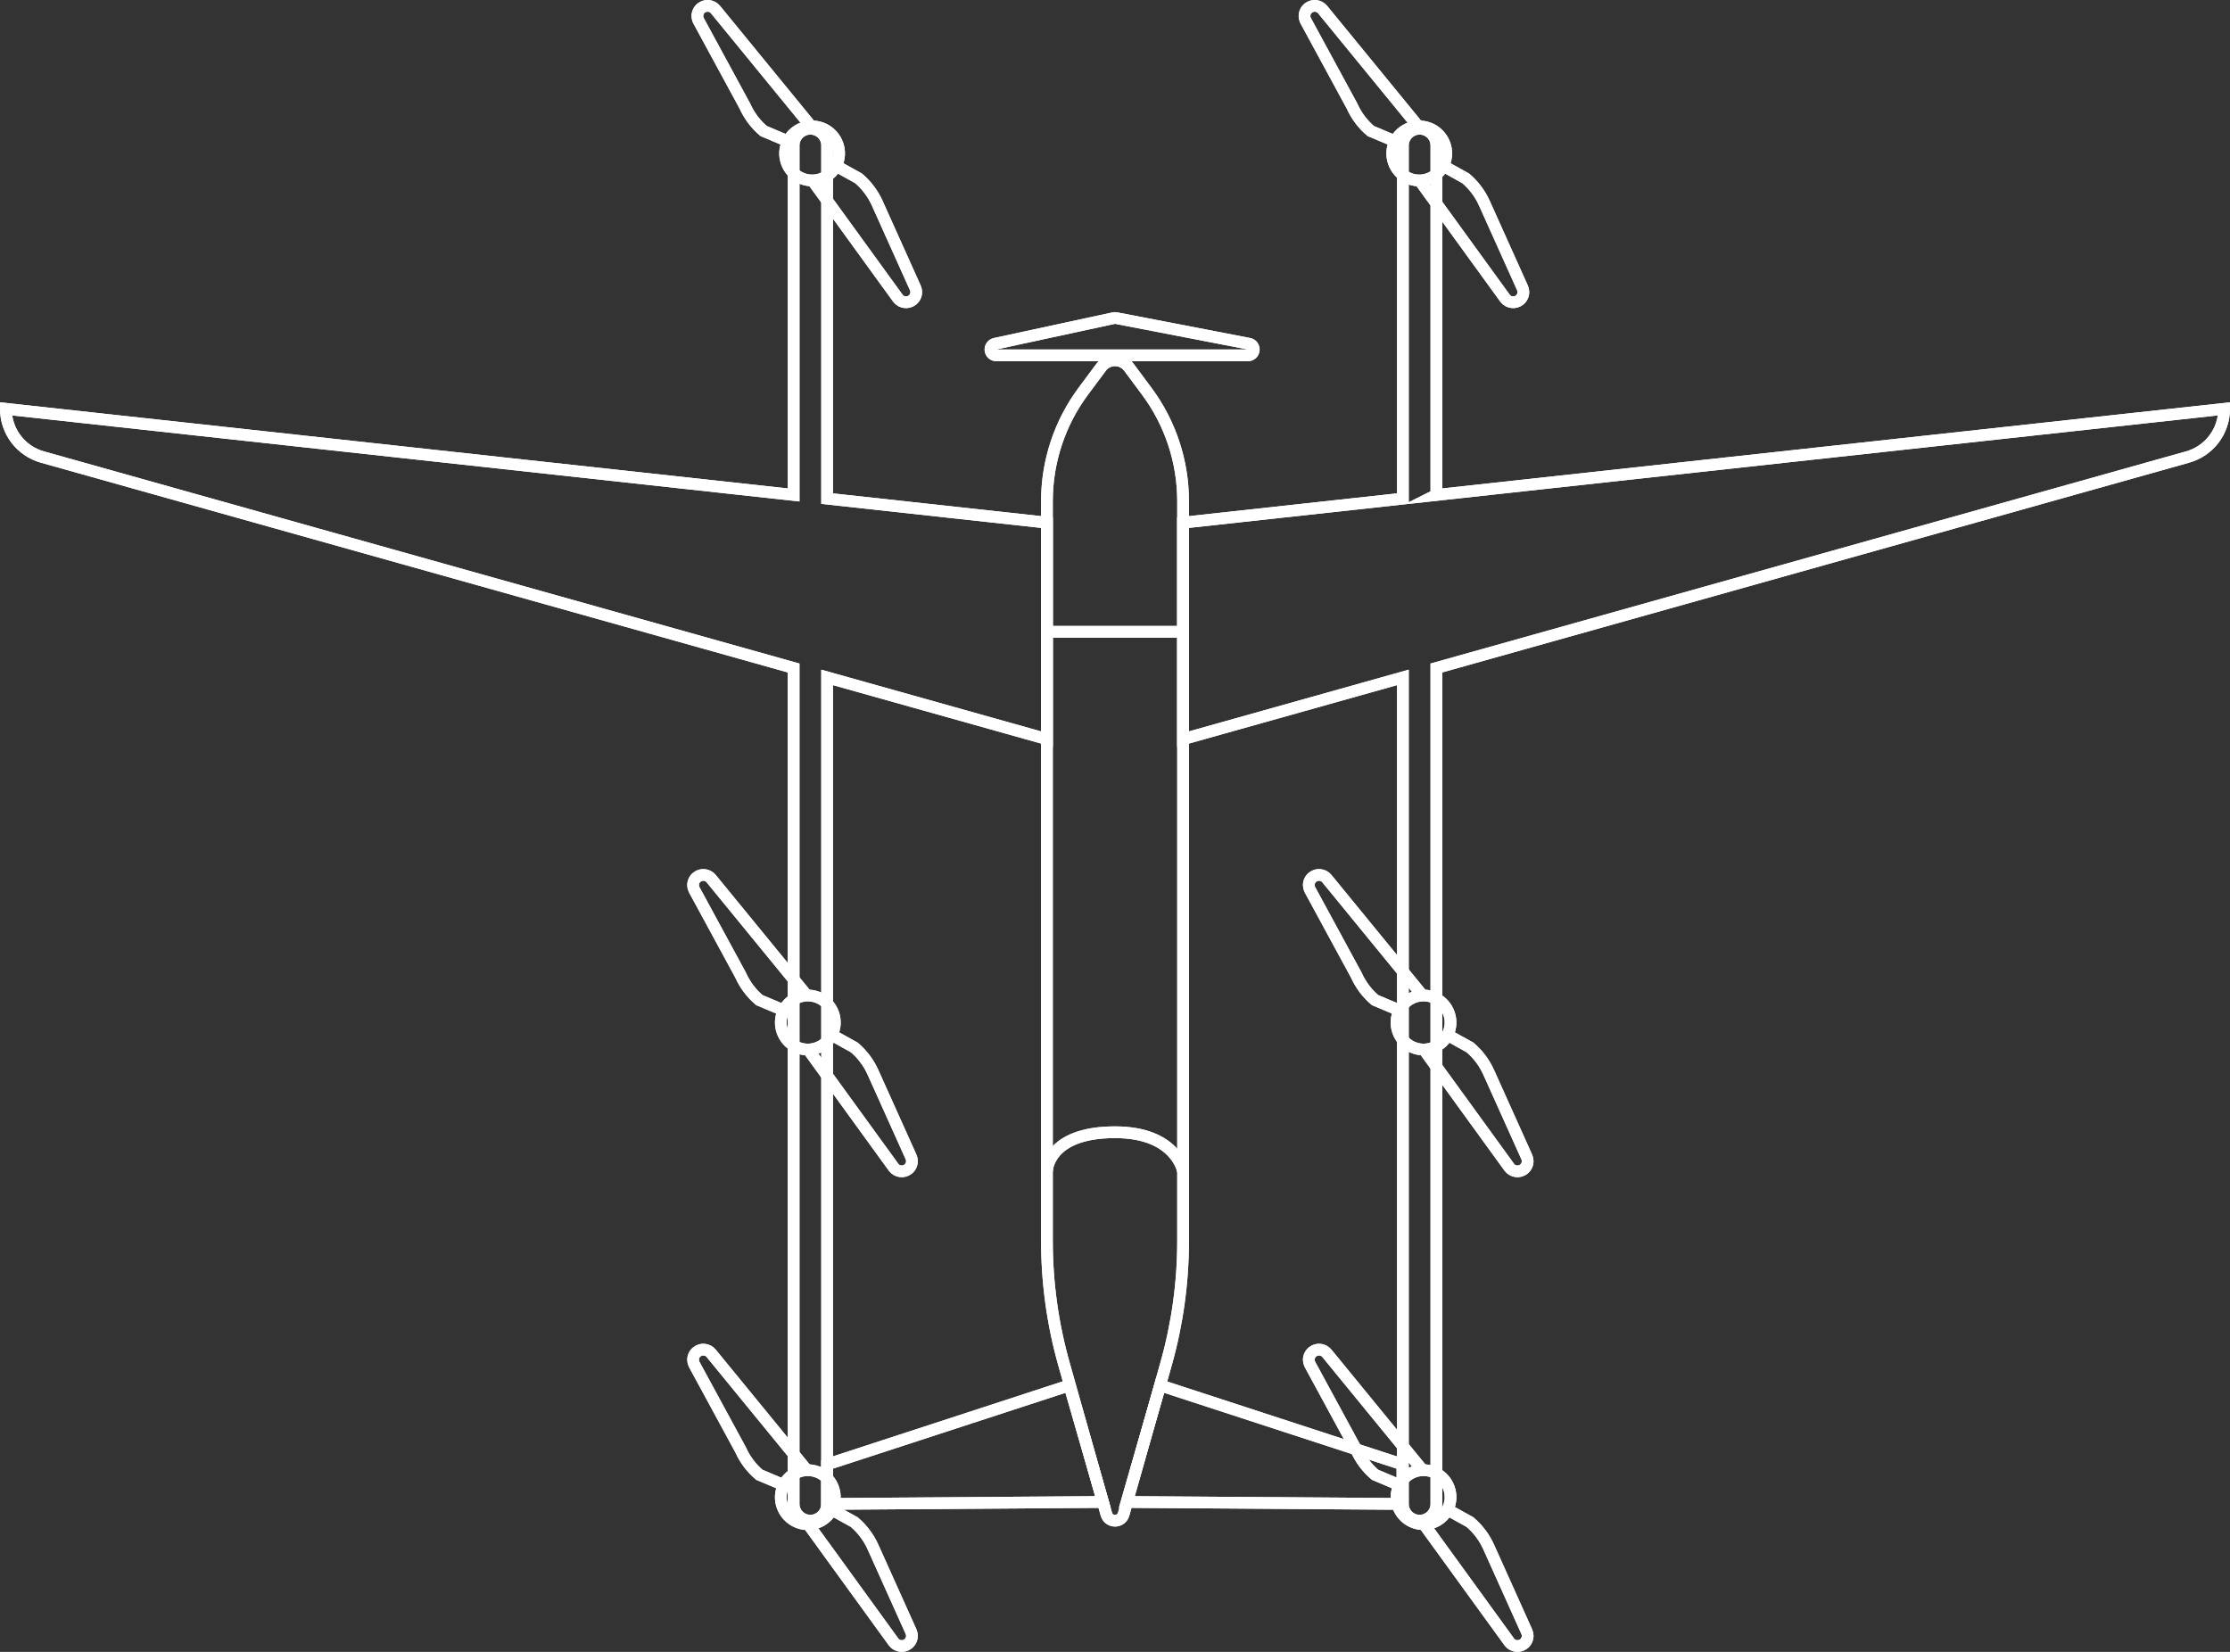 <?xml version="1.0" encoding="UTF-8"?> <svg xmlns="http://www.w3.org/2000/svg" id="_Слой_2" data-name="Слой 2" viewBox="0 0 1332.33 986.93"><rect x="0" y="0" width="1332.33" height="986.93" fill="#333333" stroke="none"/><g id="_лой_3" data-name="‘лой_3"><g><path d="M696.65,815l-25.31,89.63c-1.47,5.22-8.87,5.22-10.34,0l-25.31-89.63c-6.76-23.93-10.19-48.68-10.19-73.55v-442.07c0-23.67,7.63-46.7,21.76-65.69l10.61-14.26c4.14-5.56,12.46-5.56,16.6,0l10.61,14.26c14.13,18.99,21.76,42.03,21.76,65.69v442.07c0,24.87-3.43,49.62-10.19,73.55Z" style="fill: none; stroke: #fff; stroke-miterlimit: 10; stroke-width: 7px;"></path><g><path d="M494.17,86.92c0-5.52-4.48-10-10-10s-10,4.48-10,10v208.79L3.5,244.26c0,13.4,8.92,25.17,21.82,28.79l448.84,126.04v499.44c0,5.52,4.48,10,10,10s10-4.48,10-10v-493.82l131.33,36.88v-129.33l-131.33-14.36V86.92Z" style="fill: none; stroke: #fff; stroke-miterlimit: 10; stroke-width: 7px;"></path><path d="M858.17,295.71V86.92c0-5.52-4.48-10-10-10s-10,4.48-10,10v210.98l-131.33,14.36v129.33l131.33-36.88v493.82c0,5.52,4.48,10,10,10s10-4.48,10-10v-499.44l448.84-126.04c12.9-3.62,21.82-15.39,21.82-28.79l-470.67,51.46Z" style="fill: none; stroke: #fff; stroke-miterlimit: 10; stroke-width: 7px;"></path></g><polygon points="494.17 898.53 658.95 897.36 638.91 827.69 494.17 874.92 494.17 898.53" style="fill: none; stroke: #fff; stroke-miterlimit: 10; stroke-width: 7px;"></polygon><polygon points="837.89 898.53 673.11 897.36 693.15 827.69 837.89 874.92 837.89 898.53" style="fill: none; stroke: #fff; stroke-miterlimit: 10; stroke-width: 7px;"></polygon></g><g><circle cx="482.63" cy="894.49" r="16.14" transform="translate(-504.92 1134.87) rotate(-75.33)" style="fill: none; stroke: #fff; stroke-miterlimit: 10; stroke-width: 7px;"></circle><path d="M467.95,887.14l-14.28-6.03c-4.81-4.08-8.64-9.2-11.22-14.97l-27.82-51.24c-.34-.77-.51-1.57-.53-2.37-.04-1.87.79-3.72,2.35-4.92,2.62-2.04,6.39-1.62,8.49.97l57.09,69.77" style="fill: none; stroke: #fff; stroke-miterlimit: 10; stroke-width: 7px;"></path><path d="M497.01,901.97l13.38,7.42c4.81,4.09,8.64,9.2,11.22,14.97l22.71,50.49c.34.77.51,1.57.53,2.37.04,1.87-.79,3.72-2.35,4.92-2.62,2.04-6.39,1.62-8.49-.97l-51.07-70.41" style="fill: none; stroke: #fff; stroke-miterlimit: 10; stroke-width: 7px;"></path></g><g><circle cx="482.63" cy="610.89" r="16.14" transform="translate(-230.56 923.09) rotate(-75.33)" style="fill: none; stroke: #fff; stroke-miterlimit: 10; stroke-width: 7px;"></circle><path d="M467.95,603.54l-14.28-6.03c-4.81-4.08-8.64-9.2-11.22-14.97l-27.82-51.24c-.34-.77-.51-1.57-.53-2.37-.04-1.87.79-3.72,2.35-4.92,2.62-2.04,6.39-1.62,8.49.97l57.09,69.77" style="fill: none; stroke: #fff; stroke-miterlimit: 10; stroke-width: 7px;"></path><path d="M497.01,618.37l13.38,7.42c4.81,4.09,8.64,9.2,11.22,14.97l22.71,50.49c.34.77.51,1.57.53,2.37.04,1.87-.79,3.72-2.35,4.92-2.62,2.04-6.39,1.62-8.49-.97l-51.07-70.41" style="fill: none; stroke: #fff; stroke-miterlimit: 10; stroke-width: 7px;"></path></g><g><circle cx="850.49" cy="894.49" r="16.14" transform="translate(-230.22 1490.73) rotate(-75.33)" style="fill: none; stroke: #fff; stroke-miterlimit: 10; stroke-width: 7px;"></circle><path d="M835.81,887.14l-14.28-6.03c-4.81-4.08-8.64-9.2-11.22-14.97l-27.82-51.24c-.34-.77-.51-1.57-.53-2.37-.04-1.87.79-3.72,2.35-4.92,2.62-2.04,6.39-1.62,8.49.97l57.09,69.77" style="fill: none; stroke: #fff; stroke-miterlimit: 10; stroke-width: 7px;"></path><path d="M864.87,901.97l13.38,7.42c4.81,4.09,8.64,9.2,11.22,14.97l22.71,50.49c.34.77.51,1.57.53,2.37.04,1.87-.79,3.72-2.35,4.92-2.62,2.04-6.39,1.62-8.49-.97l-51.07-70.41" style="fill: none; stroke: #fff; stroke-miterlimit: 10; stroke-width: 7px;"></path></g><g><circle cx="850.49" cy="610.89" r="16.14" transform="translate(44.13 1278.95) rotate(-75.33)" style="fill: none; stroke: #fff; stroke-miterlimit: 10; stroke-width: 7px;"></circle><path d="M835.81,603.54l-14.28-6.03c-4.81-4.08-8.64-9.2-11.22-14.97l-27.82-51.24c-.34-.77-.51-1.57-.53-2.37-.04-1.87.79-3.72,2.35-4.92,2.62-2.04,6.39-1.62,8.49.97l57.09,69.77" style="fill: none; stroke: #fff; stroke-miterlimit: 10; stroke-width: 7px;"></path><path d="M864.87,618.37l13.38,7.42c4.81,4.09,8.64,9.2,11.22,14.97l22.71,50.49c.34.77.51,1.57.53,2.37.04,1.87-.79,3.72-2.35,4.92-2.62,2.04-6.39,1.62-8.49-.97l-51.07-70.41" style="fill: none; stroke: #fff; stroke-miterlimit: 10; stroke-width: 7px;"></path></g><g><circle cx="485.19" cy="91.66" r="16.14" transform="translate(273.65 537.82) rotate(-75.33)" style="fill: none; stroke: #fff; stroke-miterlimit: 10; stroke-width: 7px;"></circle><path d="M470.51,84.31l-14.28-6.03c-4.81-4.08-8.64-9.2-11.22-14.97l-27.82-51.24c-.34-.77-.51-1.57-.53-2.37-.04-1.87.79-3.72,2.35-4.92,2.62-2.04,6.39-1.62,8.49.97l57.09,69.77" style="fill: none; stroke: #fff; stroke-miterlimit: 10; stroke-width: 7px;"></path><path d="M499.57,99.14l13.38,7.42c4.81,4.09,8.64,9.2,11.22,14.97l22.71,50.49c.34.77.51,1.57.53,2.37.04,1.87-.79,3.72-2.35,4.92-2.62,2.04-6.39,1.62-8.49-.97l-51.07-70.41" style="fill: none; stroke: #fff; stroke-miterlimit: 10; stroke-width: 7px;"></path></g><g><circle cx="847.93" cy="91.66" r="16.14" transform="translate(544.53 888.74) rotate(-75.33)" style="fill: none; stroke: #fff; stroke-miterlimit: 10; stroke-width: 7px;"></circle><path d="M833.25,84.31l-14.28-6.03c-4.81-4.08-8.64-9.2-11.22-14.97l-27.82-51.24c-.34-.77-.51-1.57-.53-2.37-.04-1.87.79-3.72,2.35-4.92,2.62-2.04,6.39-1.62,8.49.97l57.09,69.77" style="fill: none; stroke: #fff; stroke-miterlimit: 10; stroke-width: 7px;"></path><path d="M862.31,99.14l13.38,7.42c4.81,4.09,8.64,9.2,11.22,14.97l22.71,50.49c.34.77.51,1.57.53,2.37.04,1.87-.79,3.72-2.35,4.92-2.62,2.04-6.39,1.62-8.49-.97l-51.07-70.41" style="fill: none; stroke: #fff; stroke-miterlimit: 10; stroke-width: 7px;"></path></g><path d="M625.5,699.83s0-23.37,40.67-23.37c36.75,0,40.67,23.37,40.67,23.37" style="fill: none; stroke: #fff; stroke-miterlimit: 10; stroke-width: 7px;"></path><line x1="625.5" y1="377.47" x2="706.83" y2="377.47" style="fill: none; stroke: #fff; stroke-miterlimit: 10; stroke-width: 7px;"></line><path d="M666.17,193.47l79.41,15.33h-150.33l70.92-15.33M666.17,186.47c-.5,0-.99.05-1.48.16l-70.92,15.33c-3.5.76-5.86,4.03-5.48,7.59.38,3.56,3.38,6.26,6.96,6.26h150.33c3.61,0,6.62-2.74,6.97-6.33.34-3.59-2.1-6.86-5.64-7.54l-79.41-15.33c-.44-.08-.88-.13-1.33-.13h0Z" style="fill: #fff;"></path><g><path d="M696.65,815l-25.31,89.63c-1.47,5.22-8.87,5.22-10.34,0l-25.31-89.63c-6.76-23.93-10.19-48.68-10.19-73.55v-442.07c0-23.67,7.63-46.7,21.76-65.69l10.61-14.26c4.14-5.56,12.46-5.56,16.6,0l10.61,14.26c14.13,18.99,21.76,42.03,21.76,65.69v442.07c0,24.87-3.43,49.62-10.19,73.55Z" style="fill: none; stroke: #fff; stroke-miterlimit: 10; stroke-width: 7px;"></path><g><path d="M494.17,86.92c0-5.52-4.48-10-10-10s-10,4.48-10,10v208.79L3.5,244.26c0,13.4,8.92,25.17,21.82,28.79l448.84,126.04v499.44c0,5.52,4.48,10,10,10s10-4.48,10-10v-493.82l131.33,36.88v-129.33l-131.33-14.36V86.92Z" style="fill: none; stroke: #fff; stroke-miterlimit: 10; stroke-width: 7px;"></path><path d="M858.17,295.71V86.92c0-5.52-4.48-10-10-10s-10,4.48-10,10v210.98l-131.33,14.36v129.33l131.33-36.88v493.82c0,5.52,4.48,10,10,10s10-4.48,10-10v-499.44l448.84-126.04c12.9-3.62,21.82-15.39,21.82-28.79l-470.67,51.46Z" style="fill: none; stroke: #fff; stroke-miterlimit: 10; stroke-width: 7px;"></path></g><polygon points="494.17 898.53 658.95 897.36 638.91 827.69 494.17 874.92 494.17 898.53" style="fill: none; stroke: #fff; stroke-miterlimit: 10; stroke-width: 7px;"></polygon><polygon points="837.89 898.53 673.11 897.36 693.15 827.69 837.89 874.92 837.89 898.53" style="fill: none; stroke: #fff; stroke-miterlimit: 10; stroke-width: 7px;"></polygon></g><g><circle cx="482.63" cy="894.49" r="16.14" transform="translate(-504.92 1134.87) rotate(-75.33)" style="fill: none; stroke: #fff; stroke-miterlimit: 10; stroke-width: 7px;"></circle><path d="M467.95,887.14l-14.28-6.03c-4.81-4.08-8.64-9.2-11.22-14.97l-27.82-51.24c-.34-.77-.51-1.57-.53-2.37-.04-1.87.79-3.72,2.35-4.92,2.62-2.04,6.39-1.62,8.49.97l57.09,69.77" style="fill: none; stroke: #fff; stroke-miterlimit: 10; stroke-width: 7px;"></path><path d="M497.01,901.97l13.38,7.42c4.81,4.09,8.64,9.2,11.22,14.97l22.71,50.49c.34.77.51,1.57.53,2.37.04,1.87-.79,3.72-2.35,4.92-2.62,2.04-6.39,1.62-8.49-.97l-51.07-70.41" style="fill: none; stroke: #fff; stroke-miterlimit: 10; stroke-width: 7px;"></path></g><g><circle cx="482.63" cy="610.89" r="16.14" transform="translate(-230.56 923.09) rotate(-75.33)" style="fill: none; stroke: #fff; stroke-miterlimit: 10; stroke-width: 7px;"></circle><path d="M467.95,603.54l-14.28-6.03c-4.81-4.08-8.64-9.2-11.22-14.97l-27.82-51.24c-.34-.77-.51-1.57-.53-2.37-.04-1.87.79-3.72,2.35-4.92,2.62-2.04,6.39-1.62,8.49.97l57.09,69.77" style="fill: none; stroke: #fff; stroke-miterlimit: 10; stroke-width: 7px;"></path><path d="M497.01,618.37l13.38,7.42c4.81,4.09,8.64,9.2,11.22,14.97l22.71,50.49c.34.77.51,1.57.53,2.37.04,1.87-.79,3.72-2.35,4.92-2.62,2.04-6.39,1.62-8.49-.97l-51.07-70.41" style="fill: none; stroke: #fff; stroke-miterlimit: 10; stroke-width: 7px;"></path></g><g><circle cx="850.49" cy="894.49" r="16.14" transform="translate(-230.22 1490.73) rotate(-75.33)" style="fill: none; stroke: #fff; stroke-miterlimit: 10; stroke-width: 7px;"></circle><path d="M835.81,887.14l-14.28-6.03c-4.81-4.08-8.64-9.2-11.22-14.97l-27.82-51.24c-.34-.77-.51-1.57-.53-2.37-.04-1.87.79-3.72,2.35-4.92,2.62-2.04,6.39-1.62,8.49.97l57.09,69.77" style="fill: none; stroke: #fff; stroke-miterlimit: 10; stroke-width: 7px;"></path><path d="M864.87,901.97l13.38,7.42c4.81,4.09,8.64,9.2,11.22,14.97l22.71,50.49c.34.77.51,1.57.53,2.37.04,1.87-.79,3.72-2.35,4.92-2.62,2.04-6.39,1.62-8.49-.97l-51.07-70.41" style="fill: none; stroke: #fff; stroke-miterlimit: 10; stroke-width: 7px;"></path></g><g><circle cx="850.49" cy="610.89" r="16.14" transform="translate(44.13 1278.95) rotate(-75.33)" style="fill: none; stroke: #fff; stroke-miterlimit: 10; stroke-width: 7px;"></circle><path d="M835.81,603.54l-14.28-6.03c-4.81-4.08-8.64-9.2-11.22-14.97l-27.82-51.24c-.34-.77-.51-1.57-.53-2.37-.04-1.87.79-3.72,2.35-4.92,2.62-2.04,6.39-1.62,8.49.97l57.09,69.77" style="fill: none; stroke: #fff; stroke-miterlimit: 10; stroke-width: 7px;"></path><path d="M864.87,618.37l13.38,7.42c4.81,4.09,8.64,9.2,11.22,14.97l22.71,50.49c.34.77.51,1.57.53,2.37.04,1.87-.79,3.72-2.35,4.92-2.62,2.04-6.39,1.62-8.49-.97l-51.07-70.41" style="fill: none; stroke: #fff; stroke-miterlimit: 10; stroke-width: 7px;"></path></g><g><circle cx="485.19" cy="91.66" r="16.14" transform="translate(273.65 537.82) rotate(-75.33)" style="fill: none; stroke: #fff; stroke-miterlimit: 10; stroke-width: 7px;"></circle><path d="M470.51,84.31l-14.28-6.03c-4.81-4.08-8.64-9.2-11.22-14.97l-27.82-51.24c-.34-.77-.51-1.57-.53-2.37-.04-1.87.79-3.72,2.35-4.92,2.62-2.04,6.39-1.62,8.49.97l57.09,69.77" style="fill: none; stroke: #fff; stroke-miterlimit: 10; stroke-width: 7px;"></path><path d="M499.57,99.14l13.38,7.42c4.81,4.09,8.64,9.2,11.22,14.97l22.71,50.49c.34.77.51,1.57.53,2.37.04,1.87-.79,3.72-2.35,4.92-2.62,2.04-6.39,1.62-8.49-.97l-51.07-70.41" style="fill: none; stroke: #fff; stroke-miterlimit: 10; stroke-width: 7px;"></path></g><g><circle cx="847.93" cy="91.66" r="16.14" transform="translate(544.53 888.74) rotate(-75.33)" style="fill: none; stroke: #fff; stroke-miterlimit: 10; stroke-width: 7px;"></circle><path d="M833.25,84.31l-14.28-6.03c-4.81-4.08-8.64-9.2-11.22-14.97l-27.82-51.24c-.34-.77-.51-1.57-.53-2.37-.04-1.87.79-3.72,2.35-4.92,2.62-2.04,6.39-1.62,8.49.97l57.09,69.77" style="fill: none; stroke: #fff; stroke-miterlimit: 10; stroke-width: 7px;"></path><path d="M862.31,99.14l13.38,7.42c4.81,4.09,8.64,9.2,11.22,14.97l22.71,50.49c.34.77.51,1.57.53,2.37.04,1.87-.79,3.72-2.35,4.92-2.62,2.04-6.39,1.62-8.49-.97l-51.07-70.41" style="fill: none; stroke: #fff; stroke-miterlimit: 10; stroke-width: 7px;"></path></g><path d="M625.5,699.83s0-23.37,40.67-23.37c36.75,0,40.67,23.37,40.67,23.37" style="fill: none; stroke: #fff; stroke-miterlimit: 10; stroke-width: 7px;"></path><line x1="625.5" y1="377.47" x2="706.83" y2="377.47" style="fill: none; stroke: #fff; stroke-miterlimit: 10; stroke-width: 7px;"></line><path d="M666.17,193.47l79.41,15.33h-150.33l70.92-15.33M666.17,186.47c-.5,0-.99.05-1.48.16l-70.92,15.33c-3.5.76-5.86,4.03-5.48,7.59.38,3.56,3.38,6.26,6.96,6.26h150.33c3.61,0,6.62-2.74,6.97-6.33.34-3.59-2.1-6.86-5.64-7.54l-79.41-15.33c-.44-.08-.88-.13-1.33-.13h0Z" style="fill: #fff;"></path></g></svg> 